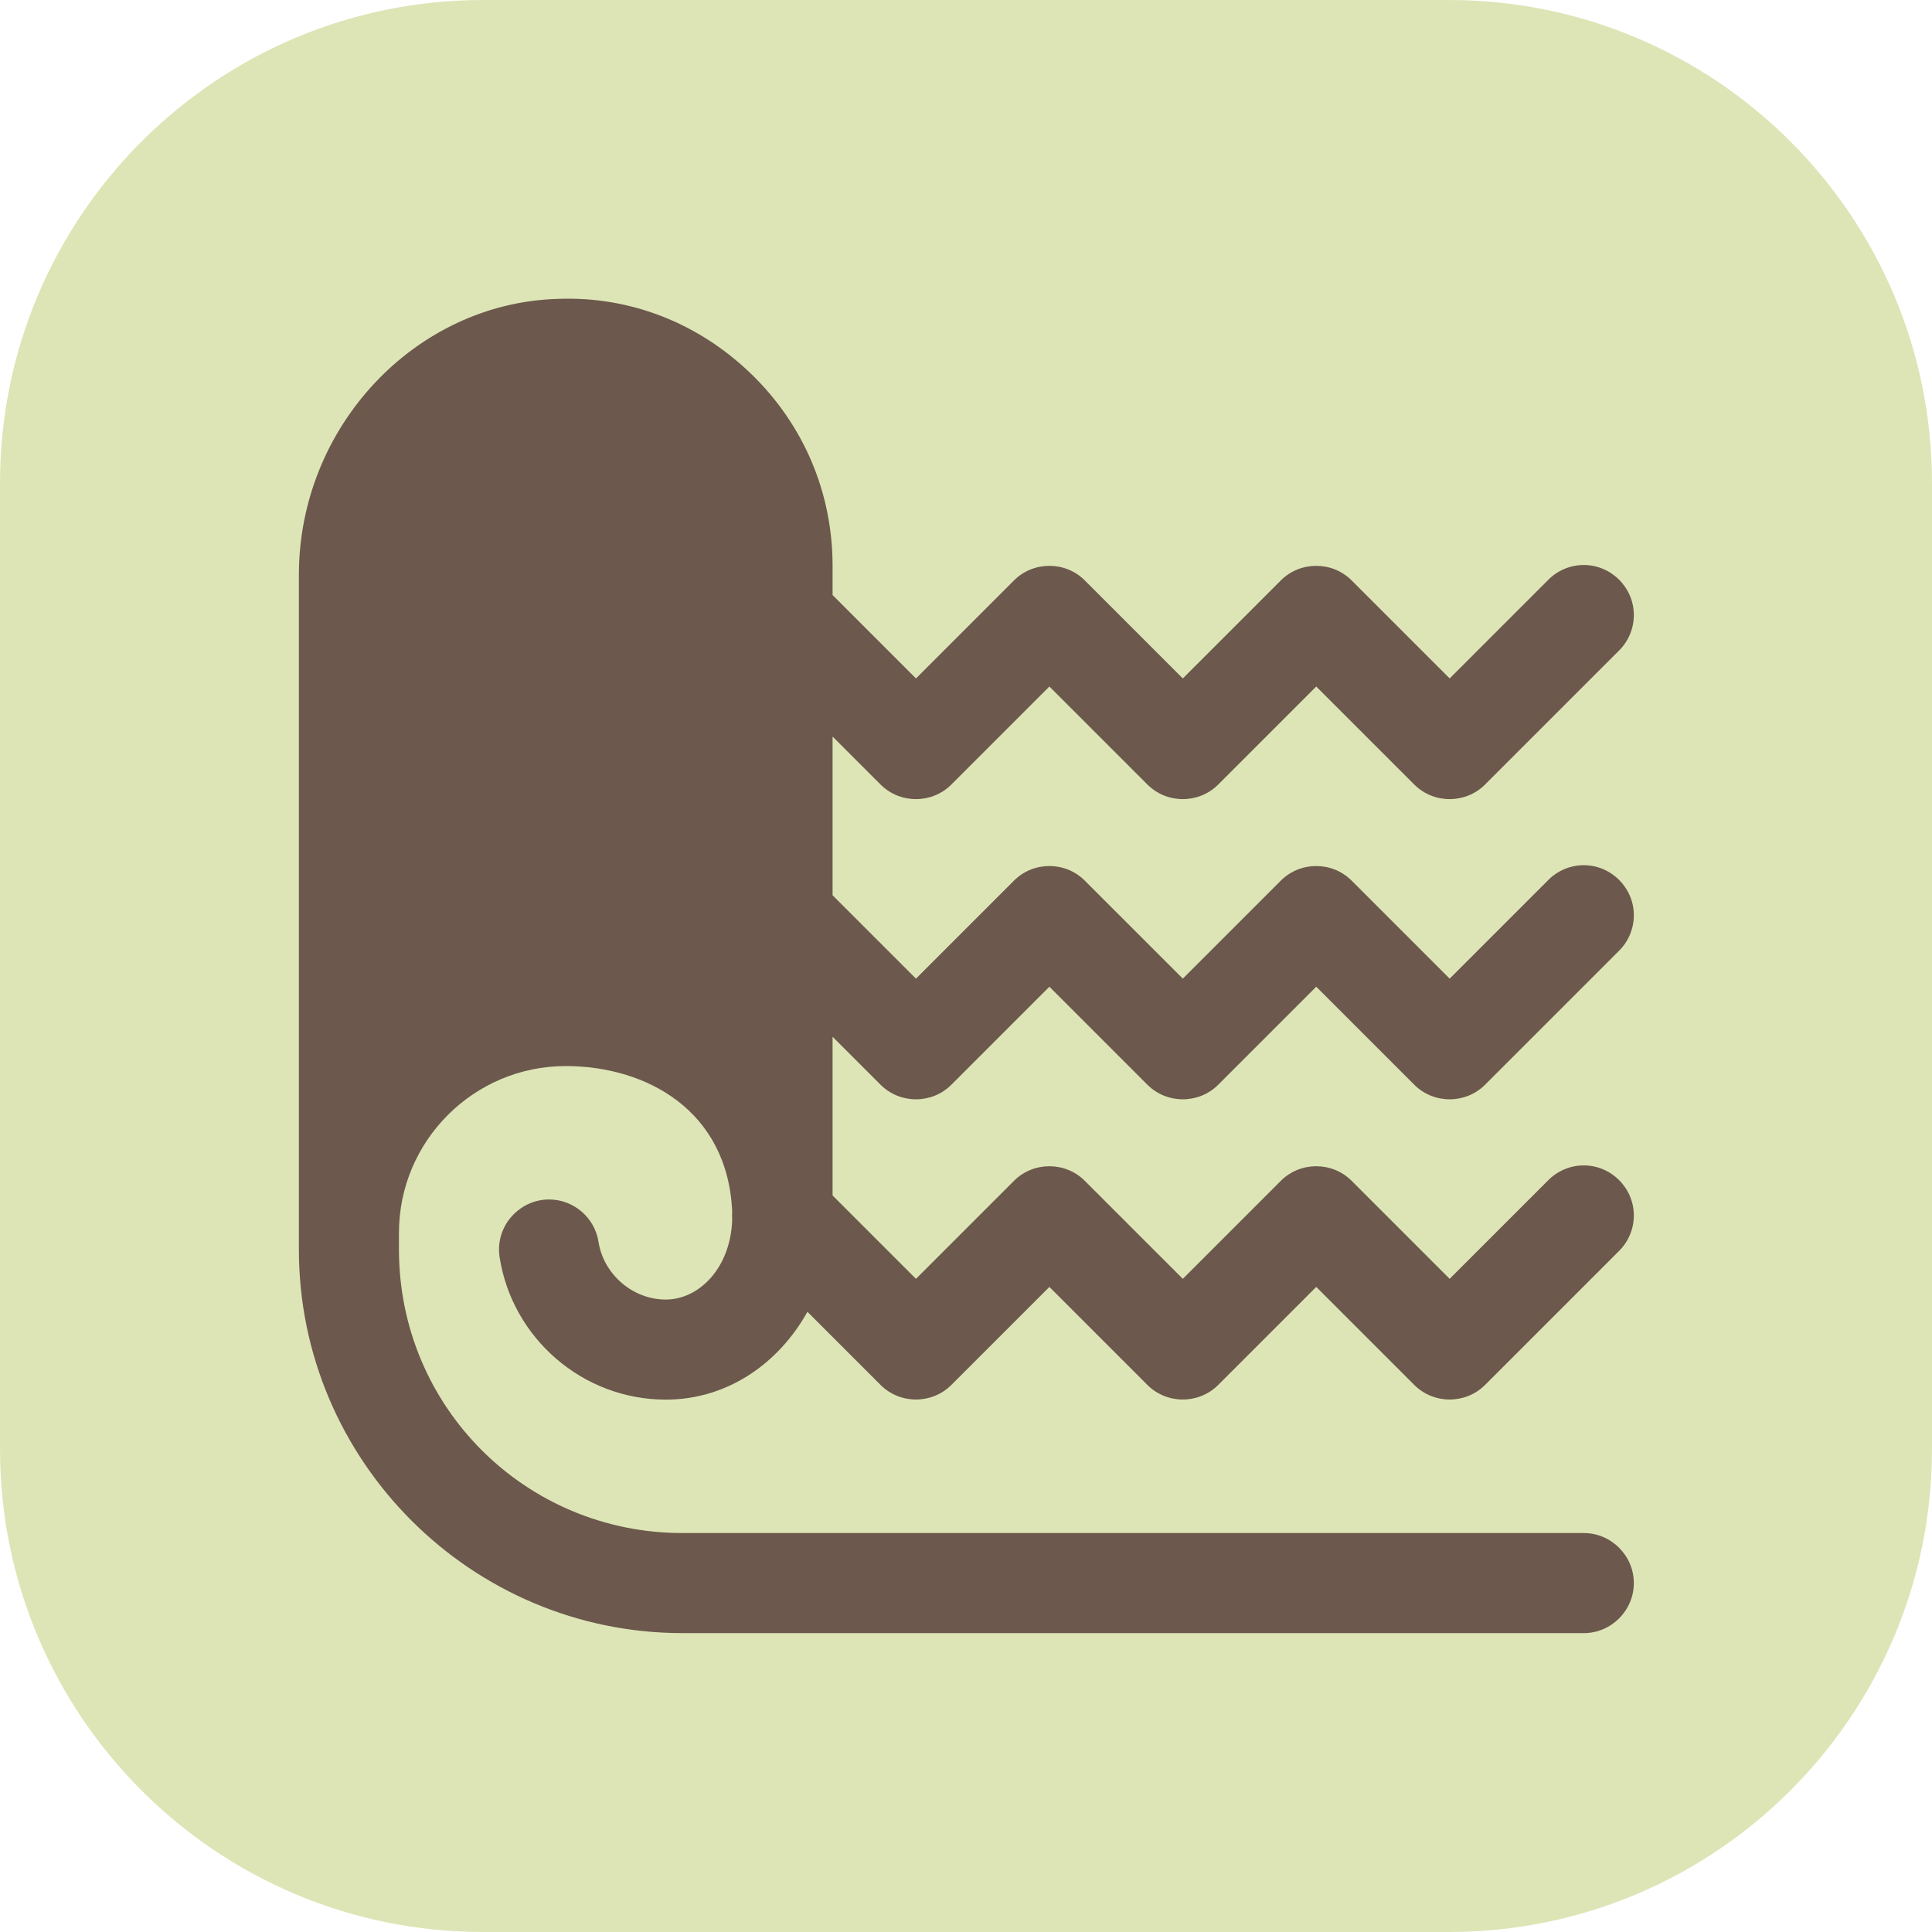<?xml version="1.0" encoding="UTF-8" standalone="no"?> <svg xmlns="http://www.w3.org/2000/svg" xmlns:xlink="http://www.w3.org/1999/xlink" xmlns:serif="http://www.serif.com/" width="100%" height="100%" viewBox="0 0 320 320" version="1.1" xml:space="preserve" style="fill-rule:evenodd;clip-rule:evenodd;stroke-linejoin:round;stroke-miterlimit:2;"><path d="M320,80c-0,-44.153 -35.847,-80 -80,-80l-160,0c-44.153,0 -80,35.847 -80,80l0,160c0,44.153 35.847,80 80,80l160,-0c44.153,-0 80,-35.847 80,-80l-0,-160Z" style="fill:#dde5b6;"></path><path d="M92.354,49.505c-23.624,0.707 -42.849,21.218 -42.849,45.698l0,111.757c0,34.992 28.543,63.535 63.535,63.535l149.168,-0c0.039,0 0.078,0.001 0.117,0.001c4.547,-0 8.288,-3.742 8.288,-8.288c-0,-4.547 -3.741,-8.288 -8.288,-8.288c-0.039,-0 -0.078,0 -0.117,0.001l-149.168,-0c-26.035,-0 -46.961,-20.926 -46.961,-46.961l0,-2.762c0,-15.232 12.392,-27.624 27.624,-27.624c13.362,0 26.834,7.351 27.57,24.106c-0.034,0.431 -0.034,0.864 -0,1.295c-0.235,8.067 -5.524,13.272 -10.996,13.272c-5.526,0 -10.316,-4.221 -11.146,-9.56c-0.625,-4.02 -4.122,-7.016 -8.19,-7.016c-4.547,0 -8.289,3.742 -8.289,8.289c0,0.426 0.033,0.852 0.099,1.274c2.087,13.422 13.76,23.588 27.526,23.588c10.187,-0 18.683,-5.979 23.459,-14.546l12.118,12.118c3.214,3.213 8.503,3.213 11.718,-0l16.24,-16.24l16.24,16.24c3.214,3.213 8.503,3.213 11.718,-0l16.24,-16.24l16.24,16.24c3.214,3.213 8.503,3.213 11.718,-0l22.099,-22.099c1.627,-1.562 2.548,-3.723 2.548,-5.979c-0,-4.546 -3.742,-8.288 -8.288,-8.288c-2.256,0 -4.416,0.921 -5.979,2.548l-16.239,16.24l-16.24,-16.24c-3.215,-3.213 -8.504,-3.213 -11.718,0l-16.24,16.24l-16.24,-16.24c-3.215,-3.213 -8.504,-3.213 -11.718,0l-16.24,16.24l-13.812,-13.812l0,-26.286l7.953,7.953c3.214,3.213 8.503,3.213 11.718,0l16.24,-16.24l16.24,16.24c3.214,3.213 8.503,3.213 11.718,0l16.24,-16.24l16.24,16.24c3.214,3.213 8.503,3.213 11.718,0l22.099,-22.099c1.627,-1.562 2.548,-3.723 2.548,-5.978c-0,-4.547 -3.742,-8.288 -8.288,-8.288c-2.256,-0 -4.416,0.921 -5.979,2.548l-16.239,16.239l-16.24,-16.239c-3.215,-3.214 -8.504,-3.214 -11.718,-0l-16.24,16.239l-16.24,-16.239c-3.215,-3.214 -8.504,-3.214 -11.718,-0l-16.24,16.239l-13.812,-13.811l0,-26.286l7.953,7.952c3.214,3.214 8.503,3.214 11.718,0l16.24,-16.239l16.24,16.239c3.214,3.214 8.503,3.214 11.718,0l16.24,-16.239l16.24,16.239c3.214,3.214 8.503,3.214 11.718,0l22.099,-22.099c1.627,-1.562 2.548,-3.722 2.548,-5.978c-0,-4.547 -3.742,-8.288 -8.288,-8.288c-2.256,0 -4.416,0.921 -5.979,2.548l-16.239,16.24l-16.24,-16.24c-3.215,-3.213 -8.504,-3.213 -11.718,-0l-16.24,16.24l-16.24,-16.24c-3.215,-3.213 -8.504,-3.213 -11.718,-0l-16.24,16.24l-13.812,-13.812l0,-4.856c0,-12.06 -4.772,-23.321 -13.423,-31.713c-8.652,-8.398 -20.002,-12.965 -32.124,-12.485Z" style="fill:#6c584c;fill-rule:nonzero;"></path></svg> 